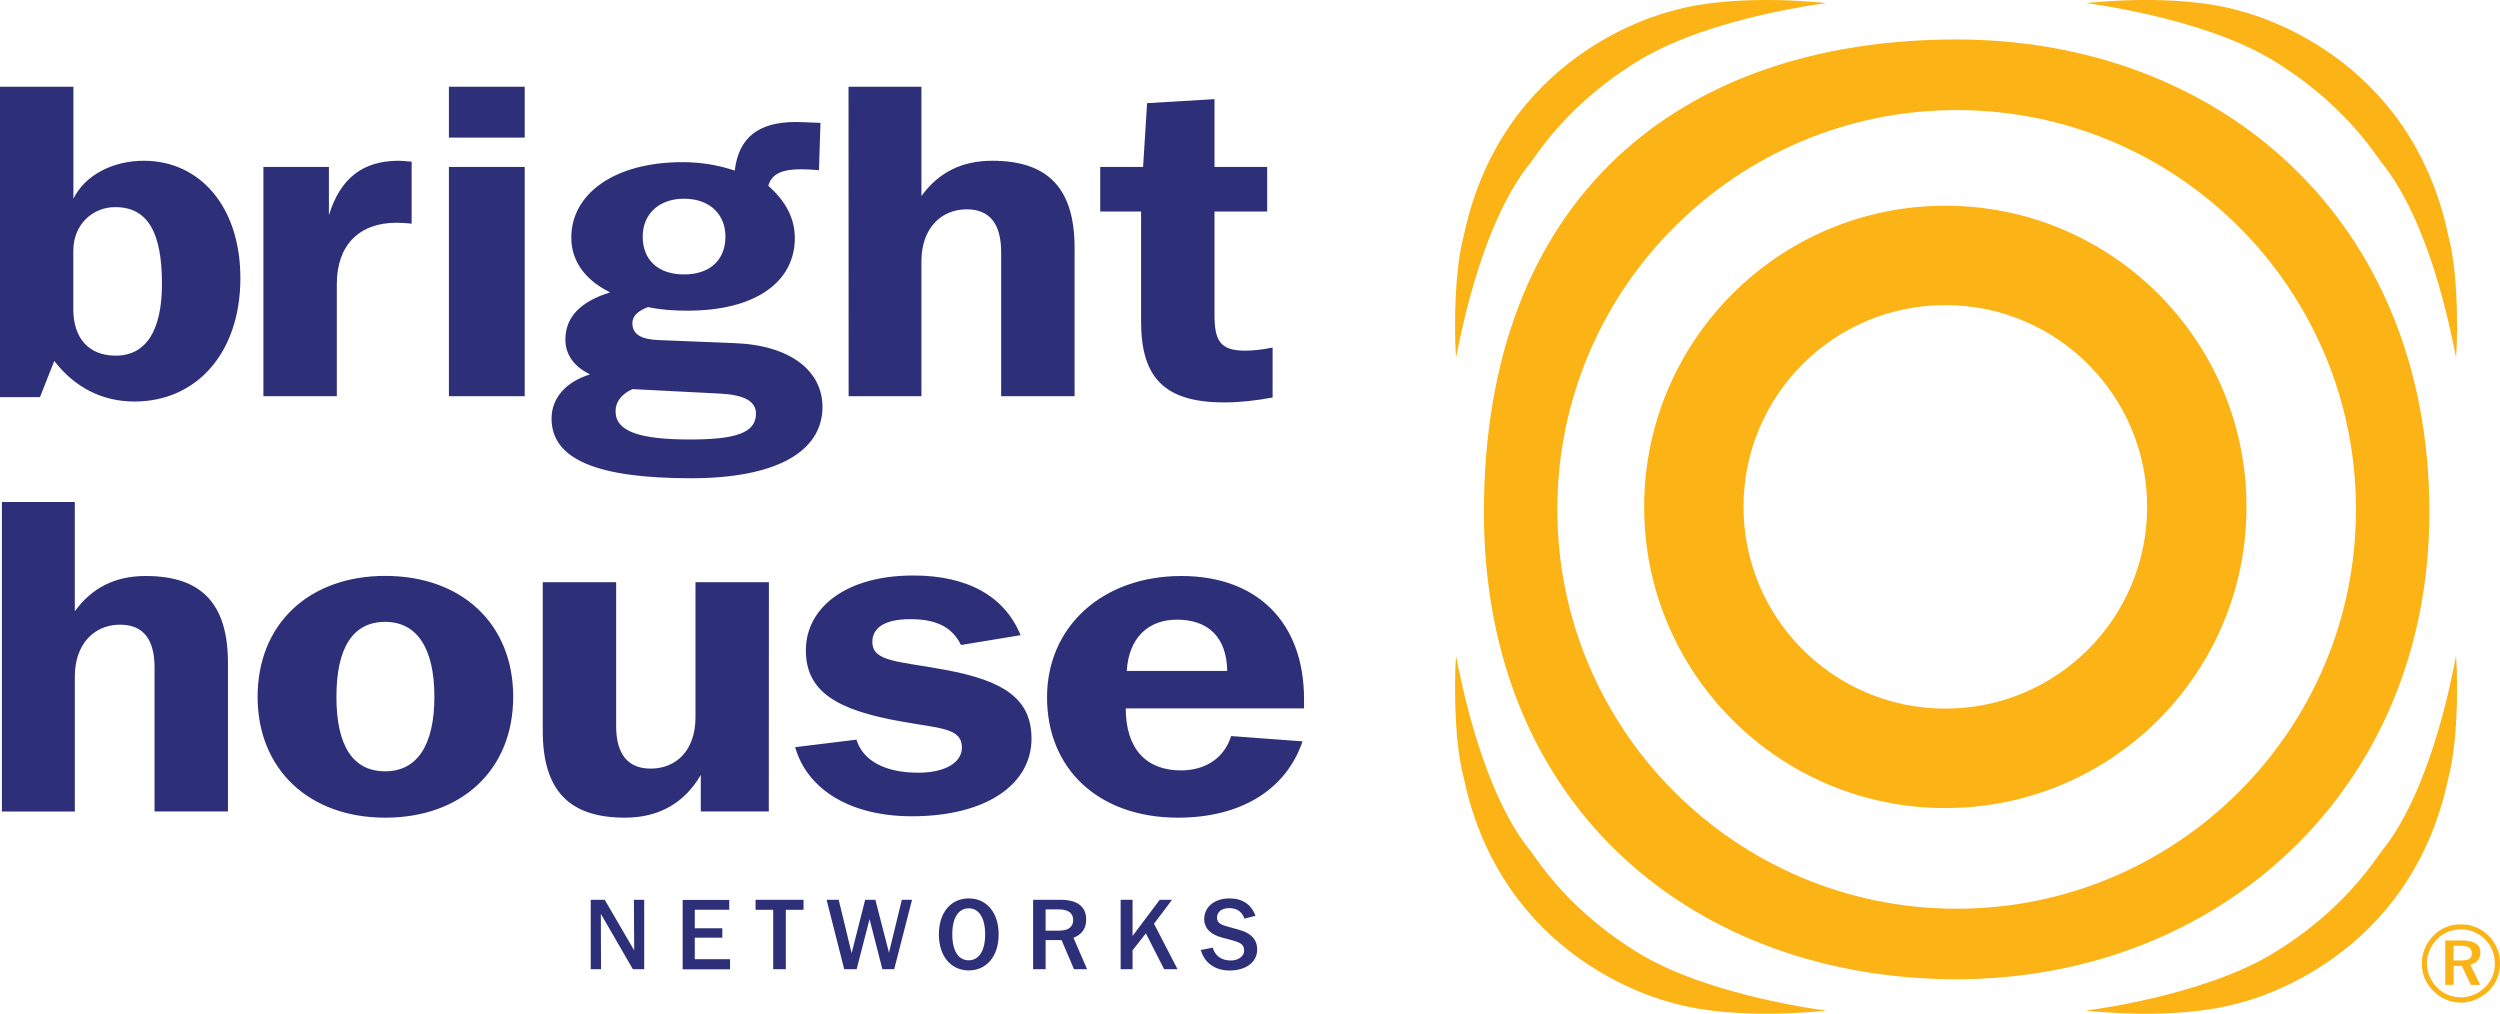 <?xml version="1.0" encoding="utf-8"?>
<!-- Generator: Adobe Illustrator 22.1.0, SVG Export Plug-In . SVG Version: 6.00 Build 0)  -->
<svg version="1.1" id="Layer_1" xmlns="http://www.w3.org/2000/svg" xmlns:xlink="http://www.w3.org/1999/xlink" x="0px" y="0px"
	 viewBox="0 0 2496.1 1012.1" style="enable-background:new 0 0 2496.1 1012.1;" xml:space="preserve">
<style type="text/css">
	.st0{fill:#2D3078;}
	.st1{fill:#FCB316;}
</style>
<path class="st0" d="M115.5,355.1c30,0,46.2-24.5,46.2-71.7c0-51.6-14.3-76.6-46.7-76.6c-22.6,0-41.8,17.4-41.8,43.6v58.3
	C73.2,338.6,89.5,355.1,115.5,355.1 M0,86.6h73.3v111.8c11.3-23.2,38.9-37.9,70.3-37.9c55.6,0,96.4,45.4,96.4,117.1
	c0,75.3-44.2,123.3-105.7,123.3c-32,0-59.5-13.8-80.1-40.5l-14.3,36.1H0V86.6z M263,166.7h65.4v48.1c11.3-36.5,33.4-54.3,69.8-54.3
	c2.9,0,7.4,0.5,12.8,0.9v61.9c-5.4-0.5-10.3-0.9-15.2-0.9c-37.4,0-59.5,22.7-59.5,61v112.2H263L263,166.7z M448.2,166.7h75.7v228.9
	h-75.7V166.7z M448.2,86.6h75.7v50.8h-75.7V86.6z M641.7,236.2c0,23.6,15.7,37.8,41.3,37.8c25.6,0,41.3-14.2,41.3-37.8
	c0-22.7-16.2-37.8-41.3-37.8C658.4,198.3,641.7,213.5,641.7,236.2 M614.6,410.7c0,20.1,24.1,28.1,74.3,28.1
	c44.7,0,65.9-6.2,65.9-25.8c0-12.4-11.8-18.7-35.4-20l-88-4.5C620,393.8,614.6,401.4,614.6,410.7 M570.4,237.1
	c0-42.7,41.8-75.2,111.1-75.2c17.7,0,34.9,2.7,52.1,8.4c3.9-32.9,23.6-48.5,61-48.5c5.9,0,14.2,0.5,24.6,0.9l-1.5,47.2
	c-6.9-0.5-12.7-0.9-17.7-0.9c-19.2,0-29.5,4.5-32.9,16.5c17.7,15.6,26.5,32.9,26.5,52.1c0,43.6-38.8,72.6-107.2,72.6
	c-13.8,0-27.1-0.9-39.3-3.6c-10.8,4-15.7,9.3-15.7,16c0,11.1,8.4,16,25.1,16.9l77.2,3.1c56.1,2.2,87.5,28.1,87.5,63.7
	c0,44.1-45.2,71.2-131.3,71.2c-93.4,0-139.2-18.7-139.2-59.6c0-20.1,13.8-36.5,38.4-44.1c-16.3-8-24.6-20-24.6-34.7
	c0-22.3,14.7-37.9,44.7-47.2C583.6,279.3,570.4,260.2,570.4,237.1 M847.2,86.6H920v109.1c17.2-23.6,40.3-35.2,70.8-35.2
	c56,0,82.1,28.1,82.1,86.8v148.3h-73.3V251.8c0-28.1-11.3-42.8-34.4-42.8c-26.1,0-45.2,19.6-45.2,51.7v134.9h-72.7L847.2,86.6
	L847.2,86.6z M1139.3,211.2h-40.8v-44.5h42.8l4-63.7l67.3-4v67.7h52.6v44.5h-52.6v102.9c0,25.8,5.4,36,30.5,36
	c7.9,0,17.2-0.9,27.5-3.1v49.9c-16.7,3.1-33,4.9-48.2,4.9c-59.5,0-83.1-24.5-83.1-80.6L1139.3,211.2z M1.9,501.2h72.8v109.1
	c17.2-23.6,40.3-35.2,70.8-35.2c56.1,0,82.1,28,82.1,86.8v148.3h-73.3V666.4c0-28.1-11.3-42.7-34.4-42.7
	c-26.1,0-45.2,19.6-45.2,51.7v134.9H1.9L1.9,501.2z M433.7,695.7c0-49-17.7-74.8-49.1-74.8c-32,0-48.7,25.4-48.7,74.8
	c0,49.4,16.7,74.4,48.7,74.4C416,770.1,433.7,744.7,433.7,695.7 M257.2,695.7c0-73,51.6-120.7,127.4-120.7
	c76.2,0,127.8,47.6,127.8,120.7s-51.6,120.7-127.8,120.7C308.8,816.4,257.2,768.3,257.2,695.7 M767.6,810.2h-67.9v-36.5
	c-16.2,28-41.8,42.7-75.7,42.7c-56.6,0-82.1-28-82.1-86.8V581.3h73.3v143.8c0,28,11.8,42.3,34.4,42.3c26.1,0,44.8-18.7,44.8-51.2
	V581.3h73.3L767.6,810.2z M855.1,738.5c6.4,20.9,28.5,33,61.5,33c28,0,43.8-10.7,43.8-25c0-20-22.1-19.1-61.4-26.3
	c-62.9-11.2-94.4-29.4-94.4-70.8c0-42.8,40.3-74.8,107.2-74.8c54.6,0,91.4,20.9,107.2,59.6l-59.5,9.8c-8.9-18.2-25.1-25.8-50.6-25.8
	c-24.6,0-37.9,8-37.9,22.7c0,20,25.6,19.1,73.3,28c57.5,10.7,85.6,28.5,85.6,68.6c0,45-44.2,77.5-119.5,77.5
	c-61,0-104.2-26.3-116.5-69L855.1,738.5z M1225.3,669.9c-0.5-33.4-18.7-51.2-50.1-51.2c-29,0-48.2,18.3-50.2,51.2L1225.3,669.9z
	 M1176.2,816.4c-79.2,0-130.8-48.5-130.8-120.2c0-70.4,55.1-121.1,134.2-121.1c75.2,0,122.4,45.9,122.4,122.9v9.3h-178
	c0,40.1,20.2,61.9,55.1,61.9c24.6,0,43.3-12.5,50.1-34.3l71.3,5.3C1283.9,788.8,1238.6,816.4,1176.2,816.4 M603.8,898.4l29.4,50.5
	l-0.3-50.5h10.3v69.3h-11.3l-32-55.3l0.2,55.3h-10.3v-69.3H603.8z M728.1,898.4v9.9h-34.4v18.5h27.5v9.4h-27.5v21.5h35.2v10.1h-47.3
	v-69.3H728.1z M802.3,898.4v10h-17.7v59.3H772v-59.3h-17.6v-10H802.3z M825.3,898.4h12.1l12.9,53.3l13.5-53.3H874l13.6,52.8
	l12.8-52.8h10.2l-17.8,69.3h-11.8l-12.8-50l-12.9,50h-12.4L825.3,898.4z M950.8,932.9c0,16.8,6.3,25.9,16.4,25.9
	c10.1,0,16.4-9.3,16.4-25.9c0-16.7-6.3-26-16.4-26S950.8,916.2,950.8,932.9 M997.1,932.9c0,22.1-12.3,36-29.8,36
	c-17.6,0-29.9-13.9-29.9-36c0-22.2,12.3-35.9,29.9-35.9C984.8,897,997.1,910.9,997.1,932.9 M1044.1,929.2h13.2
	c9.5,0,14.2-3.7,14.2-10.7c0-6.7-4.9-10.5-14-10.5h-13.5V929.2z M1058.8,898.4c17.1,0,25.7,6.8,25.7,19.8c0,8.7-4.3,14.9-12.7,18.1
	l13.6,31.4h-13.1l-12.4-29.1h-15.9v29.1h-12.5v-69.3L1058.8,898.4L1058.8,898.4z M1130.8,898.4v36.1l27.1-36.1h12.3l-18,23.9
	l23.5,45.4h-13.4l-18.2-35.8l-13.3,16.9v18.9h-11.9v-69.3L1130.8,898.4z M1242.5,917.2c-2.4-6.9-7.5-10.5-15.2-10.5
	c-7.6,0-12.2,3.9-12.2,9.4c0,6.8,6.1,7.8,16.9,10.8c6.3,1.7,12,3.1,17,7.2c4.1,3.4,6.2,8,6.2,14.1c0,11.9-10.5,20.8-27.7,20.8
	c-14.3,0-25-7.7-28.6-20.5l11.9-2.3c2.4,8.2,8.8,12.8,18.1,12.8c7.8,0,13.3-4.5,13.3-9.7c0-7.6-5.6-8.8-16.4-11.7
	c-6.8-1.8-13.1-3-18.5-8.1c-3.2-3-5-7.3-5-11.7c0-12,9.8-20.8,25.4-20.8c12.8,0,21.9,6.2,25.8,17.4L1242.5,917.2z"/>
<g>
	<path class="st1" d="M1942.3,205.4c-166.1,0-300.7,134.6-300.7,300.7c0,166.1,134.6,300.7,300.7,300.7
		c166.1,0,300.7-134.6,300.7-300.7C2243,340,2108.4,205.4,1942.3,205.4z M1942.3,707.5c-111.3,0-201.5-90.2-201.5-201.5
		c0-111.3,90.2-201.4,201.5-201.4c111.3,0,201.5,90.2,201.5,201.4C2143.8,617.3,2053.6,707.5,1942.3,707.5z"/>
	<path class="st1" d="M1953.6,39.4c-276.7,0-472,158.3-472,472c0,295.4,211.3,466.3,472,466.3c260.7,0,472-187.9,472-466.3
		C2425.6,217.2,2214.3,39.4,1953.6,39.4z M1953.6,907.3c-220.2,0-398.7-178.5-398.7-398.7c0-220.2,178.5-398.7,398.7-398.7
		c220.2,0,398.7,178.5,398.7,398.7C2352.4,728.7,2173.8,907.3,1953.6,907.3z"/>
	<path class="st1" d="M1453.9,356.6c-0.9-2-4.2-77.9,7.6-121.3c38.1-181,195.1-221.1,208.7-224.6c63.5-18.3,153.2-7.6,153.2-7.6
		S1709,17,1638.3,59.2s-102.6,93.1-110.2,103.3C1480.4,220.9,1459.1,330,1453.9,356.6L1453.9,356.6z M2452.1,356.6
		c0.9-2,4.2-77.9-7.6-121.3c-38.1-181-195.1-221.1-208.7-224.6c-63.4-18.3-153.1-7.6-153.1-7.6S2197,17,2267.7,59.2
		s102.6,93.1,110.3,103.3C2425.6,220.9,2447,330,2452.1,356.6L2452.1,356.6z M1453.9,655.5c-0.9,2-4.2,77.9,7.6,121.3
		c38.1,181,195.1,221.1,208.7,224.6c63.5,18.3,153.2,7.6,153.2,7.6s-114.3-13.9-185.1-56.1s-102.6-93.1-110.2-103.3
		C1480.4,791.1,1459.1,682.1,1453.9,655.5L1453.9,655.5z M2452.1,655.5c0.9,2,4.2,77.9-7.6,121.3c-38.1,181-195.1,221.1-208.7,224.6
		c-63.4,18.3-153.1,7.6-153.1,7.6s114.3-13.9,185.1-56.1c70.7-42.2,102.6-93.1,110.3-103.3C2425.6,791.1,2447,682.1,2452.1,655.5
		L2452.1,655.5z M2484.9,934.4c7.2,7.3,11.3,17.2,11.3,27.5c0,10.7-4,20.3-11.4,27.5c-7.7,7.5-17.6,11.6-27.8,11.6
		c-10.4,0-20.1-4.1-27.6-11.7c-7.4-7.5-11.4-17-11.4-27.3s4.2-20.3,11.8-28c7.2-7.3,16.6-11.1,27.1-11.1
		C2467.6,922.8,2477.4,926.9,2484.9,934.4L2484.9,934.4z M2481.3,938c-6.3-6.5-15.1-10.2-24.2-10.1c-9.1,0-17.5,3.4-23.7,9.7
		c-6.6,6.7-10.3,15.4-10.3,24.3c0,8.9,3.6,17.3,10,23.8c6.2,6.4,14.7,10,23.7,10.1c9.2,0,17.6-3.5,24.3-10
		c6.4-6.2,9.9-14.5,9.9-23.5C2490.9,952.8,2487.6,944.3,2481.3,938L2481.3,938z M2476.5,951.2c0,6.3-3.7,10.6-10.1,11.9l9.9,20.2
		h-9.3l-9-18.9h-8.2v18.9h-8.4V939h16.7C2470.4,939,2476.5,943.1,2476.5,951.2z M2449.7,944.4v14.6h7.1c7.6,0,11.2-1.8,11.2-7.1
		c0-5.4-3.6-7.6-11.4-7.6H2449.7z"/>
</g>
</svg>
